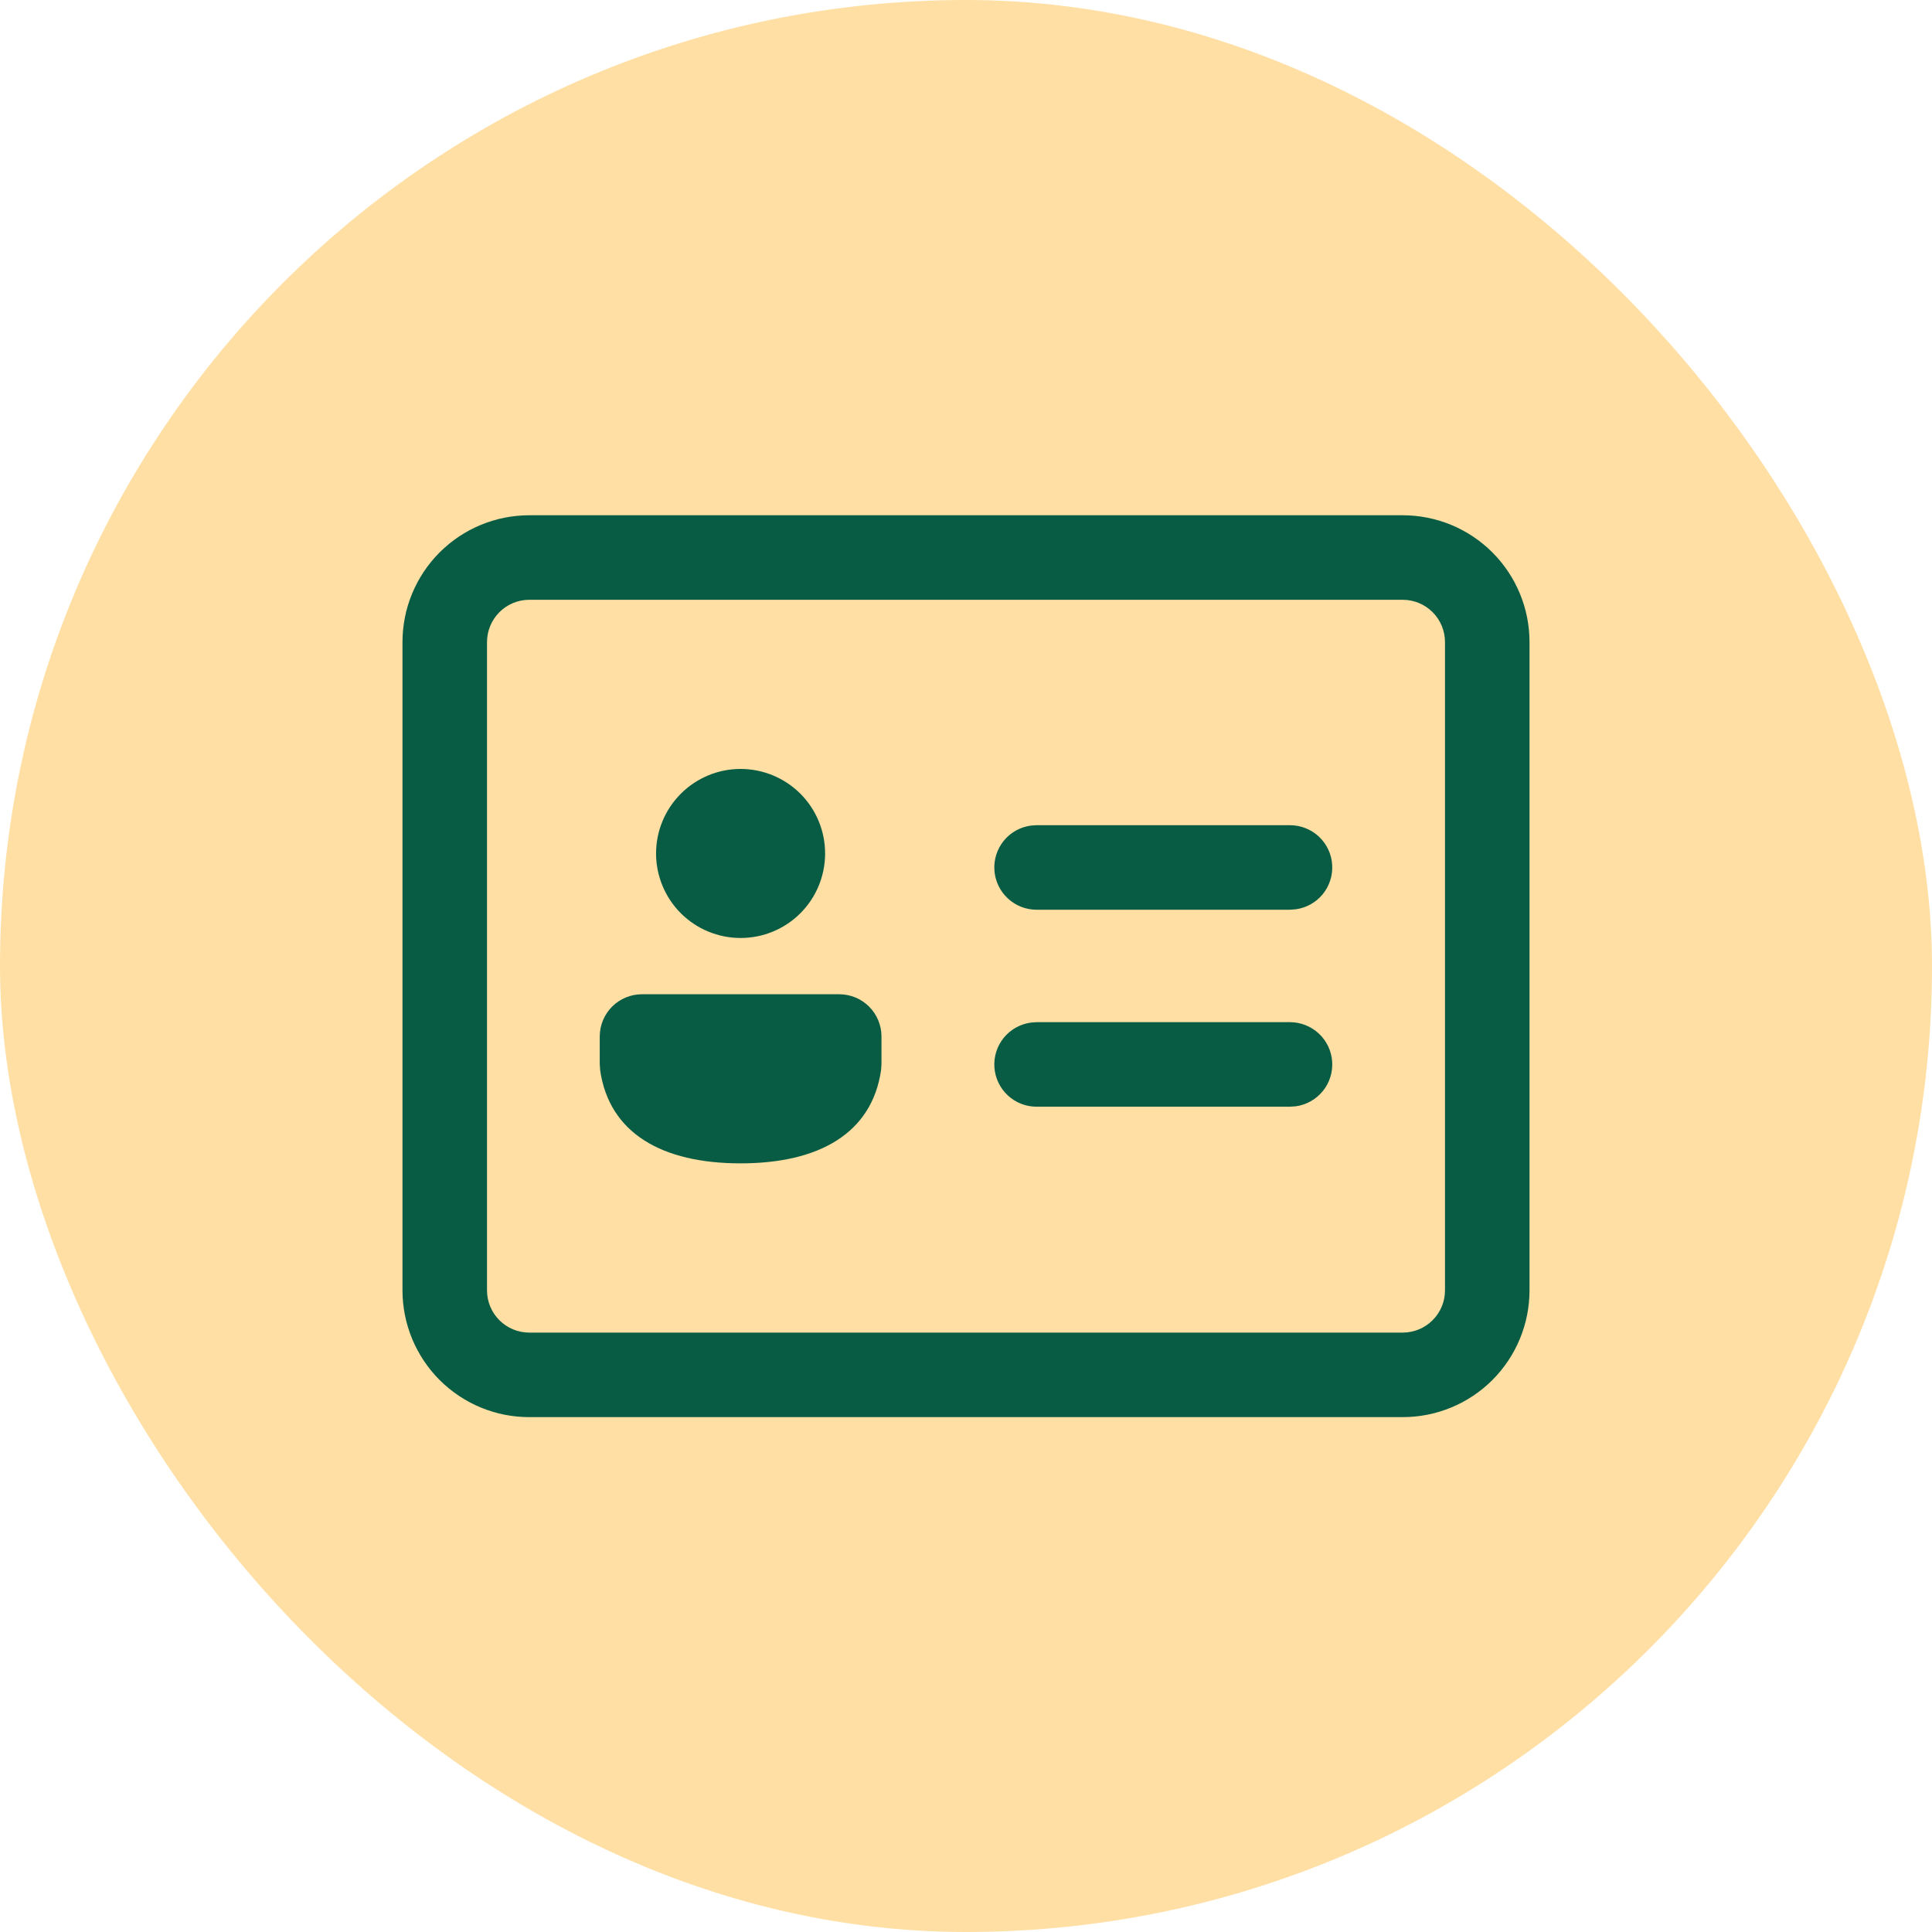 <svg xmlns="http://www.w3.org/2000/svg" width="40" height="40" viewBox="0 0 40 40" fill="none"><rect width="40" height="40" rx="20" fill="#FFDFA4"/><path d="M29.042 10.668C29.738 10.668 30.406 10.944 30.898 11.437C31.39 11.929 31.667 12.597 31.667 13.293V26.715C31.667 27.412 31.39 28.079 30.898 28.572C30.406 29.064 29.738 29.34 29.042 29.34H10.958C10.614 29.34 10.272 29.273 9.954 29.141C9.635 29.009 9.346 28.815 9.102 28.572C8.858 28.328 8.665 28.038 8.533 27.72C8.401 27.401 8.333 27.06 8.333 26.715V13.293C8.333 12.597 8.61 11.929 9.102 11.437C9.595 10.944 10.262 10.668 10.958 10.668H29.042ZM29.042 12.418H10.958C10.726 12.418 10.504 12.51 10.34 12.674C10.176 12.838 10.083 13.061 10.083 13.293V26.715C10.083 27.198 10.475 27.59 10.958 27.59H29.042C29.274 27.59 29.496 27.498 29.66 27.334C29.825 27.17 29.917 26.948 29.917 26.715V13.293C29.917 13.061 29.825 12.838 29.66 12.674C29.496 12.51 29.274 12.418 29.042 12.418ZM17.375 20.585C17.607 20.585 17.83 20.677 17.994 20.841C18.158 21.005 18.25 21.228 18.25 21.46V22.035L18.241 22.161C18.05 23.459 16.964 24.086 15.333 24.086C13.702 24.086 12.615 23.459 12.426 22.161L12.417 22.032V21.46C12.417 21.228 12.509 21.005 12.673 20.841C12.837 20.677 13.06 20.585 13.292 20.585H17.375ZM21.461 21.163H26.708C26.93 21.163 27.143 21.248 27.305 21.399C27.468 21.55 27.566 21.758 27.581 21.979C27.596 22.2 27.527 22.419 27.387 22.59C27.247 22.762 27.047 22.875 26.827 22.905L26.708 22.913H21.461C21.239 22.913 21.026 22.829 20.864 22.678C20.702 22.526 20.603 22.319 20.588 22.098C20.573 21.877 20.642 21.658 20.782 21.486C20.922 21.314 21.122 21.202 21.342 21.172L21.461 21.163ZM15.333 15.92C15.797 15.92 16.243 16.105 16.571 16.433C16.899 16.761 17.083 17.206 17.083 17.67C17.083 18.134 16.899 18.58 16.571 18.908C16.243 19.236 15.797 19.42 15.333 19.42C14.869 19.42 14.424 19.236 14.096 18.908C13.768 18.58 13.583 18.134 13.583 17.67C13.583 17.206 13.768 16.761 14.096 16.433C14.424 16.105 14.869 15.92 15.333 15.92ZM21.461 17.085H26.708C26.93 17.085 27.143 17.169 27.305 17.32C27.468 17.472 27.566 17.679 27.581 17.9C27.596 18.121 27.527 18.34 27.387 18.512C27.247 18.684 27.047 18.796 26.827 18.826L26.708 18.835H21.461C21.239 18.835 21.026 18.75 20.864 18.599C20.702 18.448 20.603 18.241 20.588 18.019C20.573 17.798 20.642 17.579 20.782 17.407C20.922 17.235 21.122 17.123 21.342 17.093L21.461 17.085Z" fill="#085C44"/></svg>